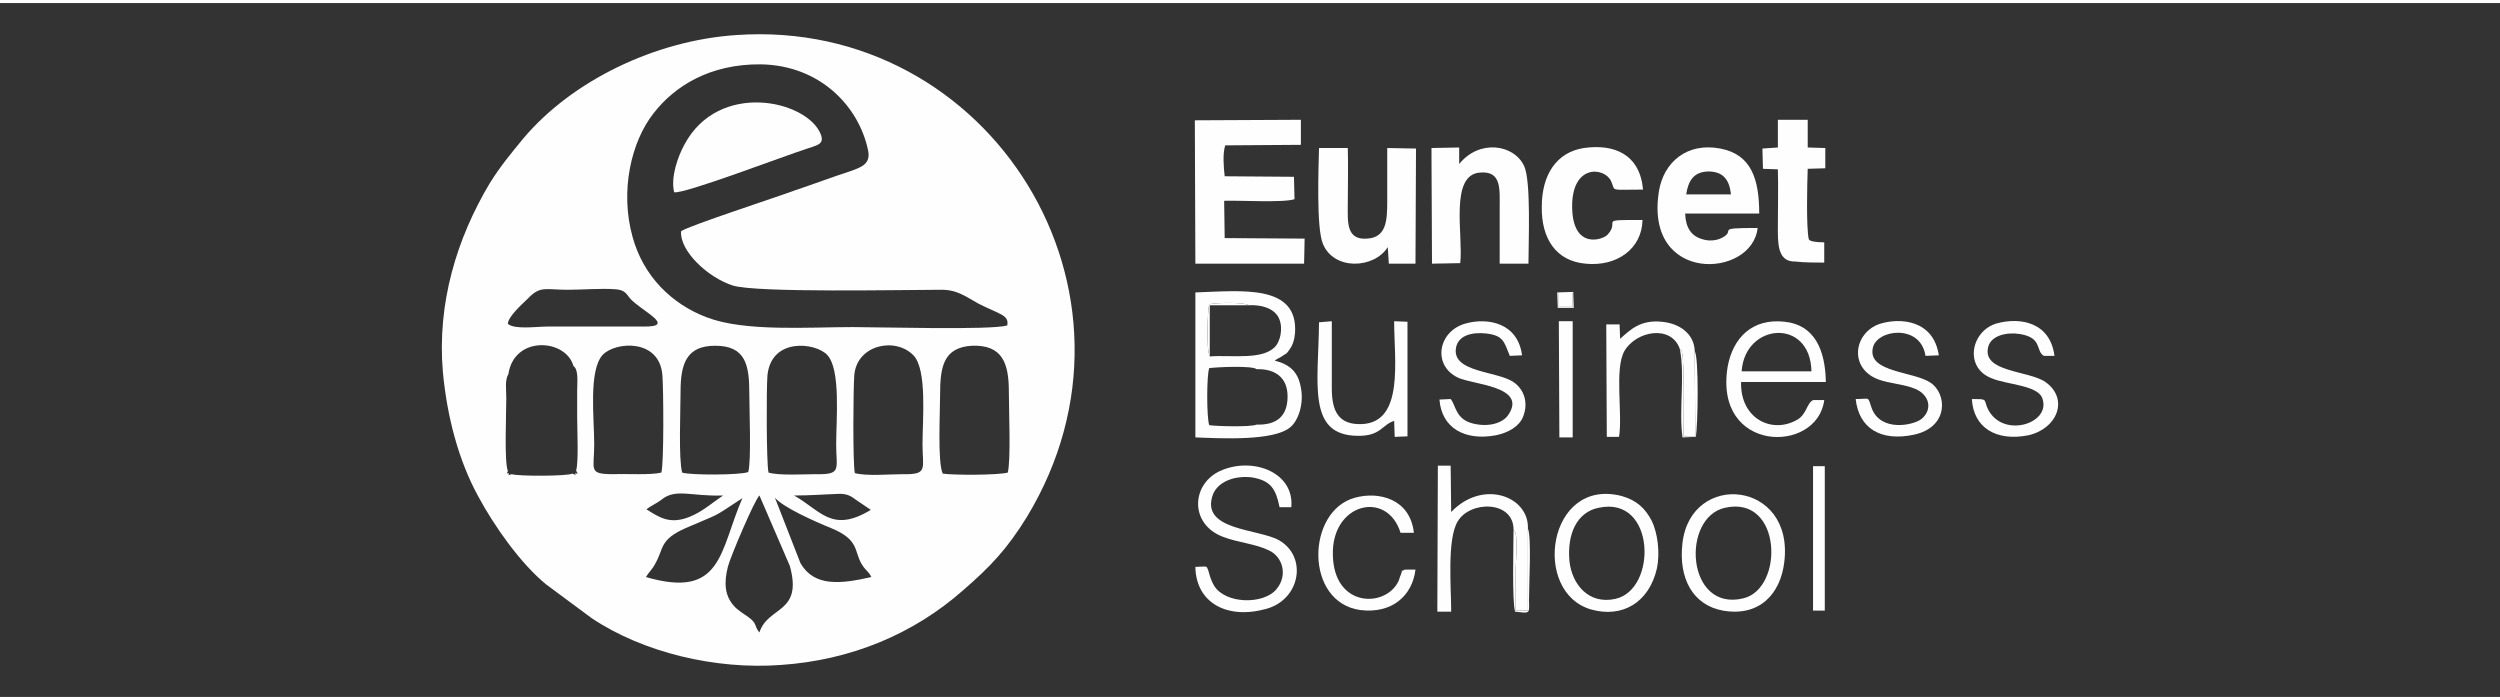 <?xml version="1.0" encoding="UTF-8"?>
<!DOCTYPE svg PUBLIC "-//W3C//DTD SVG 1.1//EN" "http://www.w3.org/Graphics/SVG/1.1/DTD/svg11.dtd">
<!-- Creator: CorelDRAW 2017 -->
<svg xmlns="http://www.w3.org/2000/svg" xml:space="preserve" width="200px" height="56px" version="1.1" style="shape-rendering:geometricPrecision; text-rendering:geometricPrecision; image-rendering:optimizeQuality; fill-rule:evenodd; clip-rule:evenodd"
viewBox="0 0 46.91 13.02"
 xmlns:xlink="http://www.w3.org/1999/xlink">
 <rect x="0" y="0" width="46.91" height="13.02" fill="#333333" stroke="none"/>
 <defs>
  <style type="text/css">
   <![CDATA[
    .fil0 {fill:none}
    .fil1 {fill:#FEFEFE}
   ]]>
  </style>
 </defs>
 <g id="Capa_x0020_1">
  <g id="_2533459150832">
   <rect class="fil0" width="46.91" height="13.02"/>
   <g>
    <path class="fil1" d="M24.48 4.42l-1.5 -0.01 -0.01 -0.7c0.3,-0.01 1.11,0.04 1.32,-0.03l-0.01 -0.42 -1.3 -0.01c-0.02,-0.18 -0.04,-0.42 0.01,-0.58l1.42 -0.01 0 -0.47 -1.99 0.01 0.01 2.69 2.04 0 0.01 -0.47z"/>
    <g>
     <path class="fil1" d="M14.25 11.81c-0.11,-0.13 -0.03,-0.16 -0.21,-0.29 -0.1,-0.07 -0.2,-0.13 -0.27,-0.21 -0.17,-0.19 -0.19,-0.43 -0.11,-0.74 0.05,-0.19 0.5,-1.25 0.59,-1.33l0.57 1.32c0.25,0.9 -0.41,0.75 -0.57,1.25zm-2.13 -1.04c0.06,-0.1 0.12,-0.14 0.18,-0.26 0.16,-0.28 0.07,-0.44 0.57,-0.66 0.69,-0.3 0.45,-0.16 1.06,-0.56 -0.43,0.99 -0.37,1.9 -1.81,1.48zm4.23 0c-0.57,0.13 -1.07,0.19 -1.33,-0.26l-0.48 -1.23c0.15,0.18 0.73,0.44 1.05,0.57 0.54,0.22 0.43,0.43 0.58,0.68 0.08,0.13 0.12,0.12 0.18,0.24zm-1.45 -1.53c0.32,0 0.53,-0.02 0.83,-0.03 0.15,-0.01 0.24,0.04 0.33,0.11l0.28 0.19c-0.73,0.44 -0.93,0.02 -1.44,-0.27zm-2.77 0.26c0.07,-0.06 0.19,-0.11 0.28,-0.18 0.27,-0.22 0.55,-0.06 1.16,-0.08 -0.2,0.13 -0.38,0.3 -0.63,0.4 -0.37,0.15 -0.57,0.01 -0.81,-0.14zm5.56 -0.67c-0.1,-0.21 -0.05,-1.15 -0.05,-1.48 0,-0.52 0.06,-0.89 0.6,-0.92 0.57,-0.02 0.69,0.33 0.69,0.86 0,0.35 0.04,1.27 -0.02,1.52 -0.18,0.05 -1.01,0.05 -1.22,0.02zm-1.65 -0.01c-0.04,-0.19 -0.03,-1.58 -0.01,-1.84 0.05,-0.57 0.77,-0.72 1.11,-0.37 0.26,0.27 0.17,1.21 0.17,1.67 0,0.45 0.11,0.57 -0.36,0.56 -0.26,0 -0.69,0.04 -0.91,-0.02zm-1.62 -0.01c-0.04,-0.19 -0.04,-1.56 -0.02,-1.82 0.07,-0.72 0.9,-0.62 1.12,-0.39 0.26,0.27 0.17,1.22 0.17,1.68 0,0.46 0.11,0.57 -0.37,0.56 -0.25,0 -0.69,0.03 -0.9,-0.03zm-1.62 0c-0.07,-0.25 -0.03,-1.18 -0.03,-1.52 0,-0.52 0.11,-0.86 0.65,-0.86 0.57,0 0.64,0.36 0.64,0.89 0,0.31 0.04,1.27 -0.02,1.48 -0.15,0.06 -1.1,0.06 -1.24,0.01zm-0.39 0c-0.2,0.05 -0.65,0.02 -0.9,0.03 -0.48,0 -0.36,-0.08 -0.36,-0.56 0,-0.48 -0.11,-1.39 0.16,-1.68 0.24,-0.25 1.07,-0.31 1.12,0.39 0.02,0.26 0.03,1.64 -0.02,1.82zm-2.87 -1.85c0.11,-0.73 1.08,-0.66 1.22,-0.15 0.1,0.07 0.07,0.3 0.07,0.45 0,0.18 0,0.35 0,0.52 0,0.21 0.03,0.84 -0.02,0.99 0.03,0.07 0.05,0.07 -0.02,0.05 0.02,0.06 0.02,0.03 -0.05,0.01 -0.11,0.05 -1.02,0.05 -1.14,0.01 -0.07,0.02 -0.06,0.04 -0.05,-0.02 -0.06,0.01 -0.04,0.02 -0.02,-0.04 -0.07,-0.16 -0.03,-1.06 -0.03,-1.36 0,-0.18 -0.03,-0.34 0.04,-0.46zm-0.01 -0.94c0,-0.14 0.29,-0.39 0.38,-0.48 0.23,-0.24 0.33,-0.16 0.74,-0.16 0.27,0 0.64,-0.03 0.89,-0.01 0.18,0.01 0.21,0.08 0.28,0.17 0.2,0.23 0.9,0.54 0.25,0.53l-1.79 0c-0.22,0 -0.62,0.06 -0.75,-0.05zm9.37 0.03c-0.32,0.09 -2.38,0.03 -2.9,0.03 -0.83,0 -2.02,0.09 -2.73,-0.18 -0.67,-0.25 -1.2,-0.78 -1.4,-1.51 -0.24,-0.86 -0.03,-1.79 0.4,-2.33 0.39,-0.5 1.05,-0.92 2.01,-0.91 1.11,0.02 1.84,0.79 2.01,1.62 0.05,0.25 -0.13,0.31 -0.32,0.38 -0.37,0.12 -0.71,0.25 -1.07,0.37 -0.32,0.12 -1.95,0.65 -2.12,0.76 -0.03,0.37 0.5,0.87 0.97,1.02 0.44,0.14 3.22,0.08 3.88,0.08 0.33,-0.01 0.49,0.13 0.73,0.26 0.39,0.2 0.58,0.21 0.54,0.41zm-10.59 0.87c0.08,0.86 0.3,1.67 0.66,2.33 0.3,0.56 0.8,1.27 1.28,1.66l0.85 0.63c0.97,0.65 2.33,0.97 3.55,0.88 1.32,-0.09 2.49,-0.58 3.42,-1.4 0.52,-0.45 0.83,-0.78 1.2,-1.38 2.55,-4.21 -0.69,-9.37 -5.45,-9.04 -1.53,0.1 -3.09,0.86 -4,1.94 -0.23,0.28 -0.43,0.52 -0.63,0.84 -0.62,1.04 -0.99,2.25 -0.88,3.54z"/>
     <path class="fil1" d="M12.65 3.55c0.18,0.04 2.06,-0.68 2.5,-0.82 0.16,-0.06 0.33,-0.07 0.25,-0.27 -0.26,-0.64 -1.92,-1.01 -2.56,0.2 -0.12,0.22 -0.26,0.61 -0.19,0.89z"/>
    </g>
    <path class="fil1" d="M32.48 3.59l-0.84 0c0.04,-0.26 0.14,-0.42 0.41,-0.43 0.29,0 0.4,0.16 0.43,0.43zm0.5 0.63c-0.85,0 -0.37,0.04 -0.68,0.19 -0.1,0.05 -0.24,0.06 -0.36,0.02 -0.21,-0.06 -0.31,-0.22 -0.32,-0.48l1.39 0c0,-0.65 -0.15,-1.11 -0.73,-1.22 -0.63,-0.12 -1.06,0.26 -1.15,0.79 -0.29,1.76 1.75,1.65 1.85,0.7z"/>
    <path class="fil1" d="M27.4 4.88c0.06,-0.52 -0.21,-1.67 0.38,-1.7 0.4,-0.03 0.36,0.32 0.36,0.67 0,0.35 0,0.69 0,1.04l0.54 0c0,-0.4 0.05,-1.55 -0.08,-1.83 -0.19,-0.41 -0.84,-0.51 -1.22,-0.04l0 -0.31 -0.52 0.01 0.01 2.17 0.53 -0.01z"/>
    <path class="fil1" d="M26.04 4.58l0.02 0.31 0.5 0 0.01 -2.16 -0.54 -0.01c0,0.34 0,0.67 0,1.01 0,0.36 -0.02,0.67 -0.38,0.69 -0.4,0.03 -0.36,-0.33 -0.36,-0.66 0,-0.35 0.01,-0.7 0,-1.04l-0.54 0c-0.01,0.4 -0.05,1.49 0.07,1.79 0.2,0.51 0.96,0.48 1.22,0.07z"/>
    <path class="fil1" d="M30.82 4.07c-0.86,0 -0.41,0 -0.65,0.27 -0.08,0.1 -0.65,0.3 -0.67,-0.49 -0.02,-0.83 0.6,-0.78 0.73,-0.51 0.09,0.2 -0.05,0.16 0.6,0.16 -0.06,-0.67 -0.55,-0.86 -1.11,-0.78 -0.52,0.08 -0.79,0.51 -0.79,1.1 -0.01,0.59 0.26,1.02 0.82,1.07 0.59,0.06 1.06,-0.28 1.07,-0.82z"/>
    <path class="fil1" d="M23.58 7.91c-0.12,0.05 -0.78,0.03 -0.89,0.01 -0.05,-0.14 -0.05,-0.94 0,-1.07 0.15,-0.02 0.81,-0.05 0.89,0.02 0.35,-0.01 0.58,0.16 0.58,0.51 0,0.38 -0.21,0.54 -0.58,0.53zm-0.88 -1.28c-0.07,-0.12 -0.04,-0.89 -0.01,-0.98 0.17,-0.03 0.63,-0.04 0.75,0.02 0.22,-0.01 0.42,0.05 0.52,0.18 0.12,0.16 0.09,0.43 -0.01,0.57 -0.22,0.29 -0.82,0.18 -1.25,0.21zm1.26 0.05c0.01,0 0.03,-0.02 0.04,-0.02 0.03,-0.02 0.06,-0.03 0.08,-0.05 0.07,-0.04 0.07,-0.04 0.11,-0.1 0.07,-0.09 0.1,-0.2 0.11,-0.32 0.06,-0.92 -1,-0.79 -1.87,-0.76l0 2.72c0.5,0.02 1.47,0.07 1.78,-0.19 0.15,-0.12 0.26,-0.44 0.2,-0.74 -0.05,-0.3 -0.21,-0.44 -0.49,-0.51l0.04 -0.03z"/>
    <path class="fil1" d="M33.69 4.85c0.17,0.02 0.36,0.02 0.54,0.02l0 -0.38c-0.16,0 -0.28,-0.02 -0.29,-0.06 -0.05,-0.21 -0.03,-1.06 -0.02,-1.32l0.33 -0.01 0 -0.38 -0.33 -0.01 0 -0.52 -0.56 0 0 0.52 -0.29 0.02 0.01 0.38 0.28 0.01c0.01,0.35 0,0.7 0,1.04 0,0.33 -0.02,0.7 0.33,0.69z"/>
    <path class="fil1" d="M22.43 10.58c0.01,0.67 0.59,0.99 1.32,0.79 0.65,-0.17 0.79,-0.98 0.25,-1.29 -0.39,-0.22 -1.49,-0.18 -1.24,-0.86 0.09,-0.23 0.39,-0.36 0.73,-0.32 0.36,0.06 0.45,0.22 0.52,0.56l0.22 0c0.06,-0.64 -0.69,-0.94 -1.29,-0.7 -0.59,0.23 -0.64,1.02 0.02,1.26 0.26,0.1 0.61,0.13 0.85,0.25 0.26,0.12 0.36,0.47 0.14,0.73 -0.24,0.29 -0.96,0.28 -1.17,-0.07 -0.08,-0.14 -0.09,-0.24 -0.11,-0.29 -0.04,-0.08 0.01,-0.07 -0.24,-0.06z"/>
    <path class="fil1" d="M32.68 6.91c0.06,-0.91 1.29,-1.01 1.31,0l-1.31 0zm1.34 0.54c-0.12,0.06 -0.12,0.27 -0.3,0.37 -0.47,0.27 -1.07,-0.02 -1.05,-0.71l1.59 0c-0.01,-0.6 -0.21,-1.07 -0.77,-1.13 -0.62,-0.07 -0.97,0.31 -1.07,0.83 -0.28,1.64 1.68,1.66 1.81,0.64l-0.21 0z"/>
    <path class="fil1" d="M30 9.47c1.07,-0.23 1.1,1.54 0.31,1.71 -0.5,0.11 -0.81,-0.27 -0.86,-0.7 -0.05,-0.52 0.14,-0.93 0.55,-1.01zm1.09 1.14c0.06,-0.28 0.02,-0.66 -0.1,-0.9 -0.12,-0.23 -0.28,-0.38 -0.56,-0.46 -1.39,-0.36 -1.7,1.81 -0.57,2.13 0.57,0.16 1.08,-0.12 1.23,-0.77z"/>
    <path class="fil1" d="M32.37 9.47c1.07,-0.24 1.11,1.52 0.34,1.7 -1.07,0.26 -1.17,-1.52 -0.34,-1.7zm1.11 1.02c0.19,-1.53 -1.75,-1.72 -1.91,-0.36 -0.08,0.67 0.2,1.17 0.76,1.27 0.69,0.12 1.08,-0.32 1.15,-0.91z"/>
    <path class="fil1" d="M28.4 9.89c0.1,0.04 0.04,0.59 0.04,0.72 0,0.26 0,0.53 0,0.79l0.23 0 0 -1.54c0.02,-0.61 -0.85,-0.93 -1.44,-0.31l-0.01 -0.87 -0.24 0 -0.01 2.74 0.26 0c0,-0.46 -0.08,-1.35 0.12,-1.69 0.23,-0.4 1.06,-0.4 1.05,0.16z"/>
    <path class="fil1" d="M37 7.43c0.03,0.54 0.46,0.8 1.06,0.68 0.54,-0.12 0.77,-0.68 0.32,-1 -0.32,-0.22 -1.21,-0.18 -1.07,-0.67 0.06,-0.2 0.34,-0.27 0.59,-0.23 0.43,0.07 0.29,0.31 0.45,0.41l0.2 0c-0.08,-0.63 -0.64,-0.73 -1.08,-0.61 -0.49,0.14 -0.62,0.83 -0.1,1.03 0.28,0.12 0.86,0.13 0.95,0.37 0.19,0.49 -0.79,0.79 -1.04,0.16 -0.05,-0.14 0,-0.14 -0.28,-0.14z"/>
    <path class="fil1" d="M34.82 7.43c0.06,0.55 0.47,0.8 1.09,0.67 0.66,-0.14 0.63,-0.77 0.31,-0.98 -0.32,-0.21 -1.17,-0.19 -1.08,-0.64 0.06,-0.36 0.9,-0.47 0.99,0.14l0.25 -0.01c-0.1,-0.67 -0.73,-0.71 -1.11,-0.59 -0.49,0.17 -0.58,0.83 -0.03,1.04 0.21,0.08 0.49,0.09 0.7,0.18 0.26,0.11 0.33,0.38 0.12,0.56 -0.14,0.12 -0.77,0.26 -0.94,-0.2 -0.08,-0.23 -0.02,-0.17 -0.3,-0.17z"/>
    <path class="fil1" d="M27.01 7.44c0.04,0.53 0.47,0.78 1.06,0.67 0.24,-0.05 0.44,-0.17 0.51,-0.35 0.11,-0.28 0,-0.52 -0.17,-0.64 -0.3,-0.22 -1.17,-0.18 -1.09,-0.65 0.04,-0.23 0.29,-0.3 0.57,-0.27 0.32,0.04 0.33,0.15 0.44,0.42l0.23 -0.01c-0.08,-0.61 -0.64,-0.71 -1.05,-0.6 -0.53,0.14 -0.64,0.79 -0.15,1.02 0.27,0.13 1.31,0.16 0.94,0.7 -0.11,0.16 -0.38,0.23 -0.66,0.16 -0.33,-0.08 -0.32,-0.34 -0.42,-0.46l-0.21 0.01z"/>
    <path class="fil1" d="M24.75 5.99c-0.01,1.14 -0.23,2.12 0.72,2.13 0.44,0.01 0.46,-0.21 0.69,-0.28l0.01 0.3 0.24 -0.01 0 -2.15 -0.25 -0.01c0,0.73 0.19,1.89 -0.6,1.93 -0.45,0.02 -0.57,-0.25 -0.57,-0.67 0,-0.42 0,-0.84 0,-1.26l-0.24 0.02z"/>
    <path class="fil1" d="M31.52 6.49c0.02,0.01 0.03,0.02 0.04,0.06 0.05,0.16 0.03,1.39 0.03,1.58l0.22 0 -0.01 -1.6c-0.01,-0.32 -0.28,-0.52 -0.62,-0.55 -0.4,-0.04 -0.59,0.15 -0.78,0.32l-0.01 -0.27 -0.25 0 0.01 2.11 0.23 0c0.07,-0.44 -0.09,-1.27 0.1,-1.61 0.22,-0.38 0.88,-0.5 1.04,-0.04z"/>
    <path class="fil1" d="M26.36 10.63c-0.1,0.06 -0.02,-0.04 -0.08,0.11 -0.02,0.04 -0.02,0.07 -0.04,0.11 -0.24,0.5 -1.21,0.5 -1.23,-0.49 -0.03,-0.98 1.02,-1.23 1.27,-0.42l0.25 0c-0.07,-0.64 -0.66,-0.78 -1.1,-0.66 -0.92,0.24 -0.96,1.97 0.1,2.11 0.58,0.07 0.97,-0.26 1.03,-0.76l-0.2 0z"/>
    <polygon class="fil1" points="34.02,11.4 34.24,11.4 34.24,8.69 34.02,8.69 "/>
    <polygon class="fil1" points="29.26,8.15 29.51,8.15 29.51,5.97 29.25,5.97 "/>
    <path class="fil1" d="M31.8 6.53l0.01 1.6 -0.22 0c0,-0.19 0.02,-1.42 -0.03,-1.58 -0.01,-0.04 -0.02,-0.05 -0.04,-0.06 0.1,0.5 -0.02,1.14 0.05,1.66l0.25 -0.01c0.04,-0.22 0.06,-1.48 -0.02,-1.61z"/>
    <path class="fil1" d="M28.67 9.86l0 1.54 -0.23 0c0,-0.26 0,-0.53 0,-0.79 0,-0.13 0.06,-0.68 -0.04,-0.72 0,0.25 -0.03,1.36 0.03,1.53 0.27,0.03 0.27,0.05 0.26,-0.2 0,-0.32 0.05,-1.2 -0.02,-1.36z"/>
    <polygon class="fil1" points="29.25,5.7 29.37,5.7 29.51,5.7 29.51,5.44 29.25,5.44 "/>
    <path class="fil1" d="M22.7 6.63l0 -0.96 0.74 0c-0.12,-0.06 -0.58,-0.05 -0.75,-0.02 -0.03,0.09 -0.06,0.86 0.01,0.98z"/>
    <path class="fil1" d="M29.25 5.44l0.26 0 0 0.26 -0.14 0 -0.12 0 0 -0.26zm-0.02 0.28l0.3 0 -0.01 -0.3 -0.3 0.01 0.01 0.29z"/>
   </g>
  </g>
 </g>
</svg>
